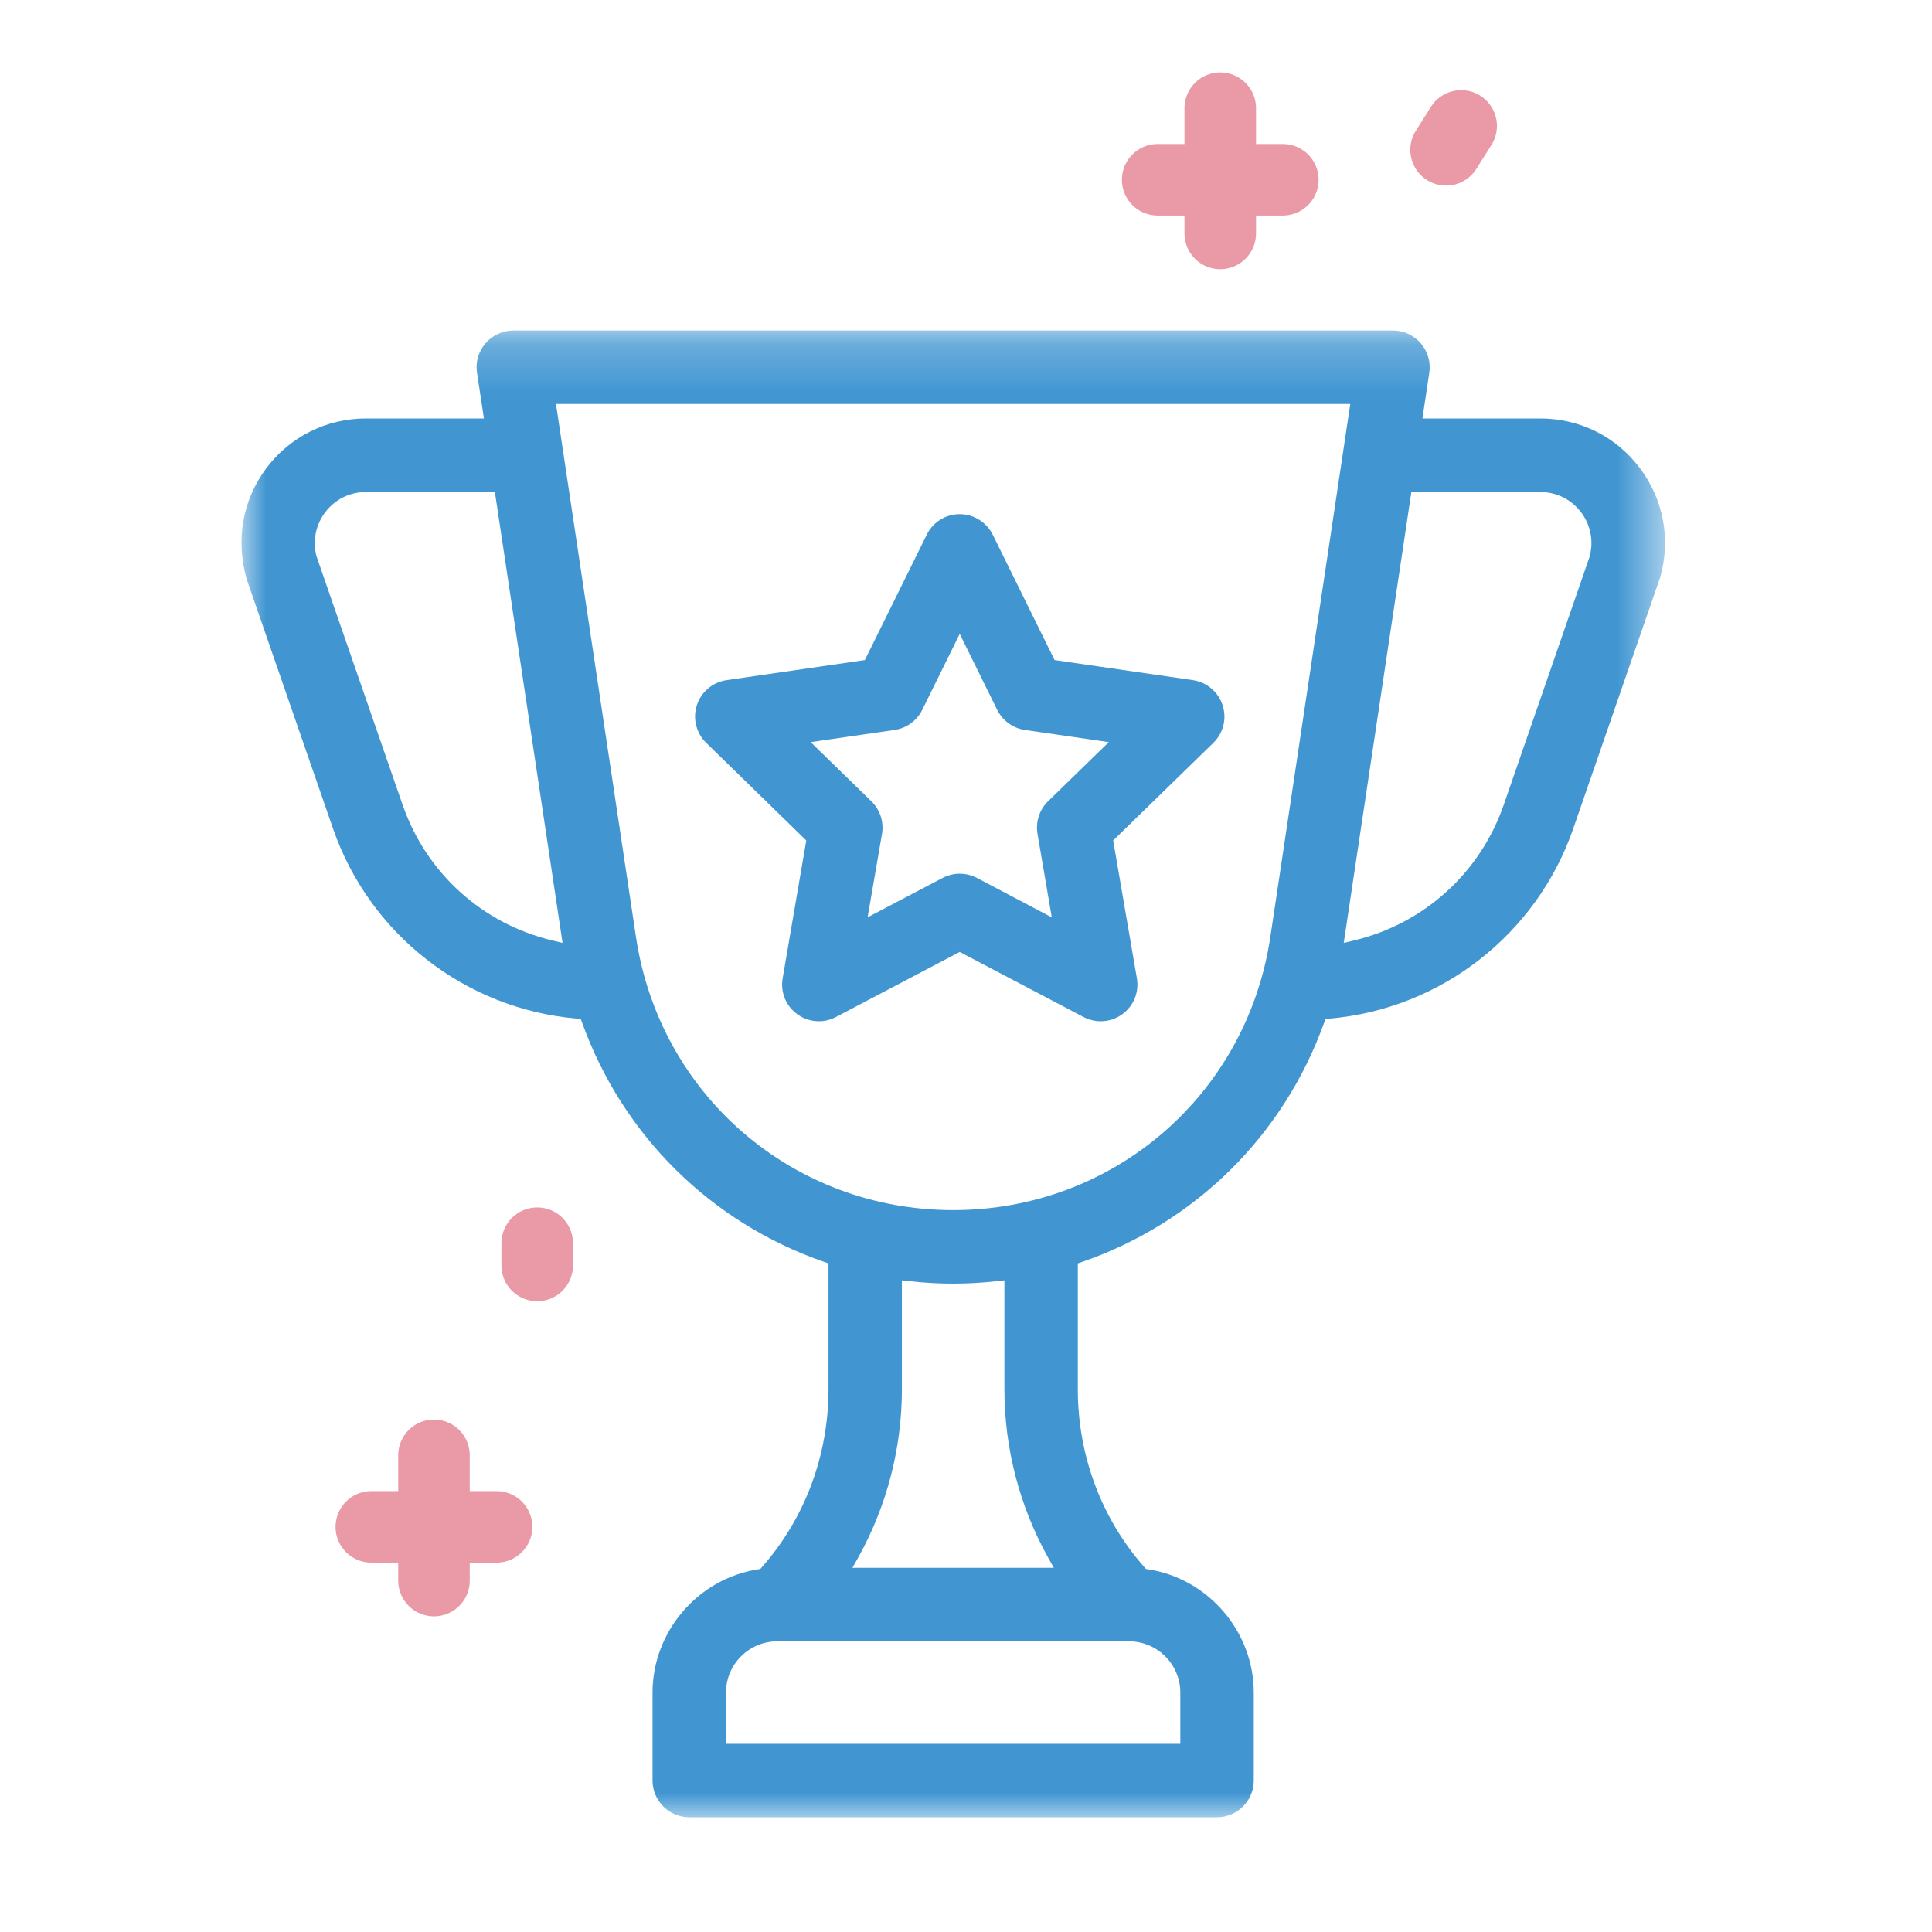<?xml version="1.0" encoding="UTF-8"?>
<svg width="40px" height="40px" viewBox="0 0 40 40" version="1.1" xmlns="http://www.w3.org/2000/svg" xmlns:xlink="http://www.w3.org/1999/xlink">
    <title>whychoosetata_aaa@1x</title>
    <defs>
        <polygon id="path-1" points="0 0.219 29.472 0.219 29.472 31 0 31"></polygon>
    </defs>
    <g id="desktop" stroke="none" stroke-width="1" fill="none" fill-rule="evenodd">
        <g id="Productive-specific-lead-page-mobile_3" transform="translate(-194, -4593)">
            <g id="whychoosetata_aaa" transform="translate(194, 4593)">
                <g id="Group-7-Copy-3">
                    <rect id="Rectangle" x="0" y="0" width="40" height="40"></rect>
                </g>
                <g id="Group-17" transform="translate(5, 1.5)">
                    <line x1="18.968" y1="2.222" x2="21.56" y2="2.222" id="Stroke-1" stroke="#EA9AA6" stroke-width="1.481" stroke-linecap="round" stroke-linejoin="round"></line>
                    <g id="Group-6" transform="translate(2, 0.124)" stroke="#EA9AA6" stroke-linecap="round" stroke-linejoin="round" stroke-width="1.481">
                        <line x1="0.688" y1="29.988" x2="3.281" y2="29.988" id="Stroke-2"></line>
                        <line x1="18.264" y1="0.616" x2="18.264" y2="3.209" id="Stroke-4"></line>
                    </g>
                    <line x1="3.985" y1="28.631" x2="3.985" y2="31.224" id="Stroke-7" stroke="#EA9AA6" stroke-width="1.481" stroke-linecap="round" stroke-linejoin="round"></line>
                    <line x1="6.122" y1="24.239" x2="6.122" y2="24.7" id="Stroke-8" stroke="#EA9AA6" stroke-width="1.481" stroke-linecap="round" stroke-linejoin="round"></line>
                    <g id="Group-16" transform="translate(0, 0.124)">
                        <line x1="25.252" y1="0.983" x2="24.939" y2="1.478" id="Stroke-9" stroke="#EA9AA6" stroke-width="1.481" stroke-linecap="round" stroke-linejoin="round"></line>
                        <path d="M14.87,16.465 C14.993,16.465 15.116,16.495 15.225,16.552 L16.776,17.369 L16.48,15.639 C16.438,15.392 16.52,15.141 16.698,14.966 L17.956,13.741 L16.22,13.489 C15.973,13.453 15.758,13.298 15.646,13.073 L14.87,11.5 L14.094,13.073 C13.982,13.298 13.768,13.453 13.521,13.489 L11.784,13.741 L13.041,14.966 C13.22,15.141 13.303,15.392 13.261,15.639 L12.963,17.368 L14.517,16.552 C14.626,16.495 14.748,16.465 14.87,16.465 M17.788,19.52 C17.665,19.52 17.543,19.489 17.433,19.432 L14.87,18.085 L12.307,19.432 C12.198,19.489 12.076,19.52 11.954,19.52 C11.793,19.52 11.637,19.469 11.507,19.374 C11.271,19.203 11.155,18.918 11.204,18.631 L11.693,15.777 L9.62,13.755 C9.414,13.554 9.338,13.249 9.428,12.976 C9.515,12.702 9.757,12.499 10.04,12.458 L12.906,12.042 L14.188,9.445 C14.318,9.183 14.579,9.021 14.87,9.021 C15.158,9.021 15.425,9.187 15.553,9.445 L16.834,12.042 L19.7,12.458 C19.983,12.499 20.224,12.702 20.312,12.975 C20.404,13.253 20.329,13.552 20.122,13.755 L18.047,15.777 L18.538,18.631 C18.587,18.918 18.471,19.203 18.235,19.375 C18.104,19.469 17.948,19.52 17.788,19.52" id="Fill-11" fill="#4196D2"></path>
                        <g id="Group-15" transform="translate(0, 5)">
                            <mask id="mask-2" fill="white">
                                <use xlink:href="#path-1"></use>
                            </mask>
                            <g id="Clip-14"></g>
                            <path d="M22.821,12.898 L23.038,12.846 C24.488,12.497 25.645,11.447 26.134,10.037 L27.911,4.901 C27.999,4.57 27.93,4.236 27.728,3.974 C27.526,3.712 27.22,3.562 26.888,3.562 L24.221,3.562 L22.821,12.898 Z M2.579,3.562 C2.248,3.562 1.942,3.711 1.74,3.973 C1.537,4.235 1.469,4.569 1.552,4.89 L3.335,10.037 C3.823,11.447 4.98,12.497 6.43,12.846 L6.647,12.898 L5.246,3.562 L2.579,3.562 Z M8.167,12.775 C8.659,16.052 11.421,18.43 14.734,18.43 C18.048,18.43 20.809,16.052 21.301,12.775 L22.956,1.74 L6.511,1.74 L8.167,12.775 Z M13.673,22.14 C13.673,23.353 13.362,24.554 12.773,25.614 L12.649,25.836 L16.818,25.836 L16.694,25.614 C16.105,24.552 15.795,23.351 15.795,22.14 L15.795,19.884 L15.628,19.902 C15.333,19.935 15.034,19.952 14.734,19.952 C14.434,19.952 14.135,19.935 13.84,19.902 L13.673,19.884 L13.673,22.14 Z M11.092,27.358 C10.507,27.358 10.031,27.834 10.031,28.418 L10.031,29.479 L19.437,29.479 L19.437,28.418 C19.437,27.834 18.961,27.358 18.376,27.358 L11.092,27.358 Z M9.27,31 C8.851,31 8.51,30.659 8.51,30.239 L8.51,28.418 C8.51,27.16 9.446,26.064 10.688,25.868 L10.742,25.86 L10.777,25.819 C11.664,24.813 12.153,23.506 12.153,22.14 L12.153,19.533 L12.051,19.498 C9.718,18.686 7.898,16.887 7.057,14.563 L7.025,14.473 L6.93,14.464 C4.629,14.261 2.652,12.718 1.896,10.534 L0.109,5.372 C-0.127,4.544 0.026,3.719 0.517,3.066 C1.009,2.414 1.761,2.04 2.579,2.04 L5.019,2.04 L4.876,1.092 C4.842,0.874 4.907,0.651 5.052,0.484 C5.197,0.316 5.407,0.219 5.629,0.219 L23.84,0.219 C24.061,0.219 24.271,0.316 24.416,0.484 C24.56,0.652 24.625,0.874 24.592,1.092 L24.45,2.04 L26.888,2.04 C27.707,2.04 28.459,2.414 28.951,3.067 C29.443,3.719 29.596,4.544 29.371,5.332 L27.571,10.535 C26.815,12.718 24.839,14.261 22.537,14.464 L22.442,14.473 L22.41,14.563 C21.57,16.887 19.75,18.686 17.417,19.498 L17.315,19.533 L17.315,22.14 C17.315,23.507 17.803,24.814 18.69,25.819 L18.725,25.86 L18.779,25.868 C20.021,26.064 20.958,27.16 20.958,28.418 L20.958,30.239 C20.958,30.659 20.617,31 20.197,31 L9.27,31 Z" id="Fill-13" fill="#4196D2" mask="url(#mask-2)"></path>
                        </g>
                    </g>
                </g>
            </g>
        </g>
    </g>
</svg>